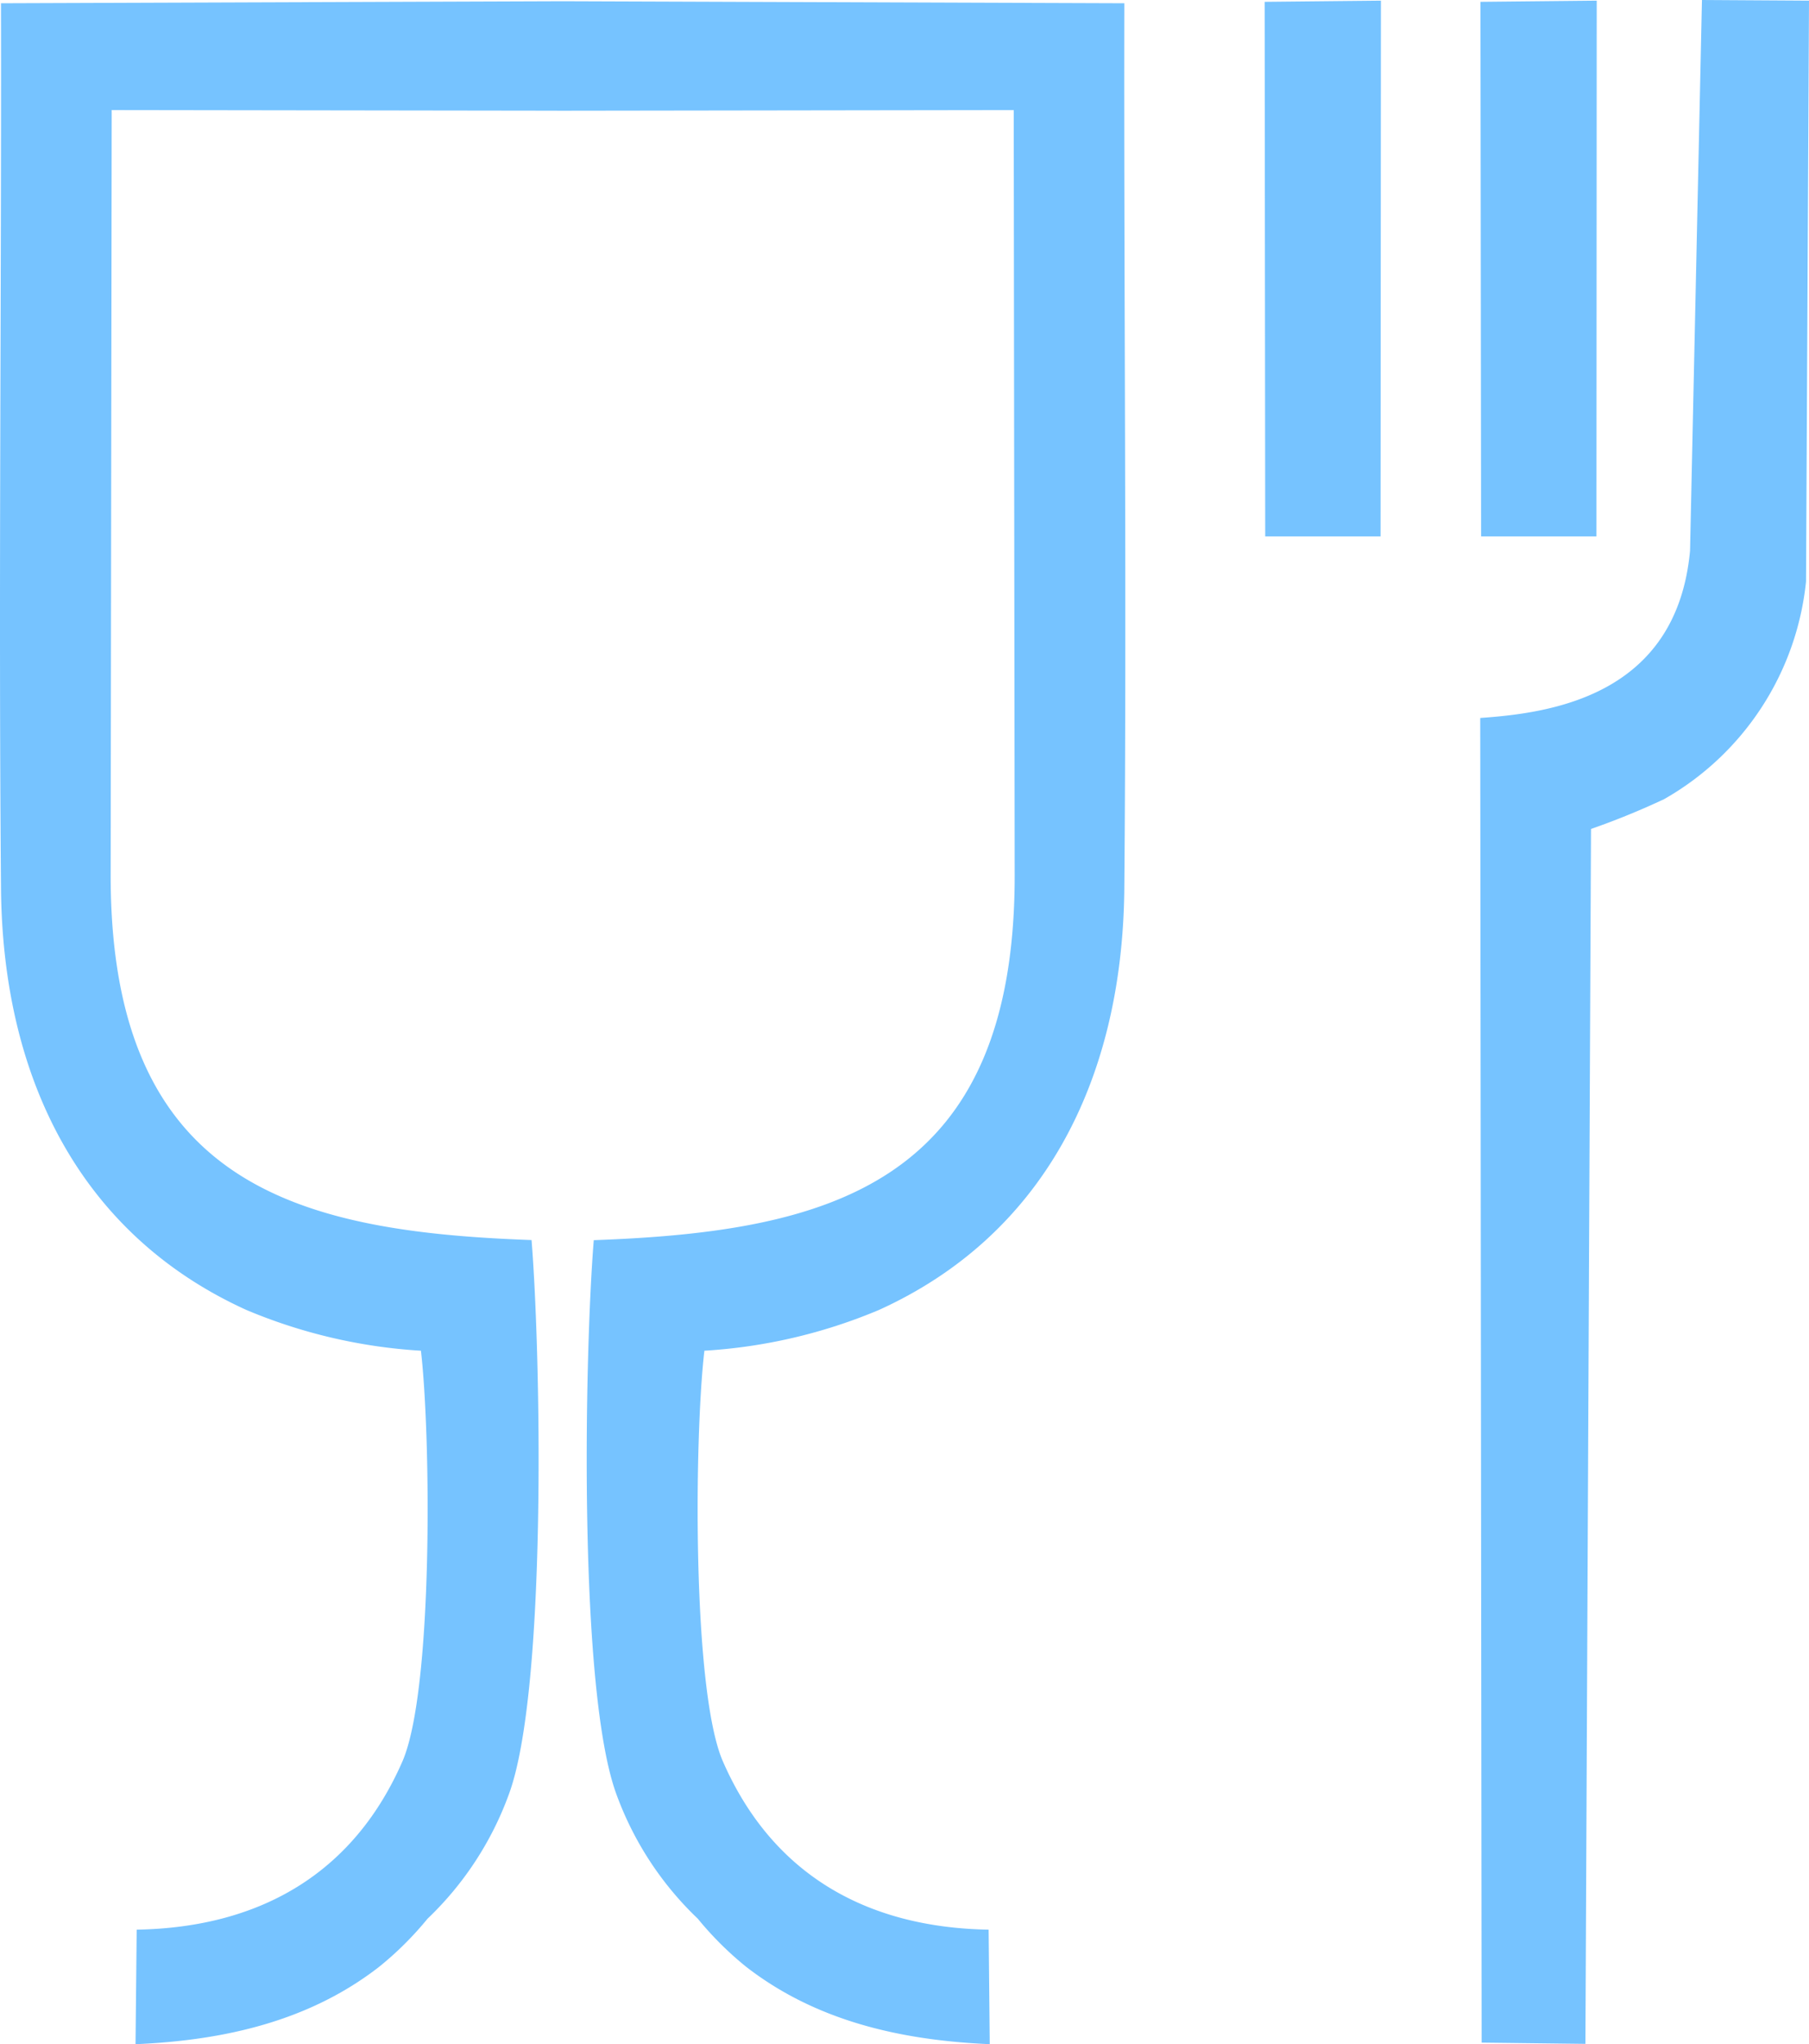 <svg id="Gruppe_370" data-name="Gruppe 370" xmlns="http://www.w3.org/2000/svg" xmlns:xlink="http://www.w3.org/1999/xlink" width="77.924" height="88" viewBox="0 0 77.924 88">
  <defs>
    <clipPath id="clip-path">
      <rect id="Rechteck_396" data-name="Rechteck 396" width="77.924" height="88" fill="#76c3ff"/>
    </clipPath>
  </defs>
  <g id="Gruppe_369" data-name="Gruppe 369" clip-path="url(#clip-path)">
    <path id="Pfad_144" data-name="Pfad 144" d="M72.8,23.708c-.582,6.274-6.037,6.99-9.038,7.2l.061,57.024,4.47.054.241-52.3a33.009,33.009,0,0,0,3.148-1.283,12.2,12.2,0,0,0,6.114-9.37L77.924.028,73.313,0Zm-9-.615h4.968L68.78.028,63.772.079ZM24,4.766h.48l19.187-.027L43.708,37.7c0,13.349-8.077,15.325-18.131,15.688-.4,4.93-.675,19.446.989,23.89A14.031,14.031,0,0,0,30.06,82.6a14.252,14.252,0,0,0,2.074,2.063c2.979,2.314,6.61,3.169,10.5,3.336l-.048-4.929c-5.4-.095-9.366-2.491-11.444-7.237-1.333-3.046-1.235-13.967-.8-17.686a22.894,22.894,0,0,0,7.515-1.753c7.019-3.181,10.5-9.8,10.574-18.163.107-12.681-.023-25.4,0-38.091L24.477.054v0H24v0L.043.14c.023,12.687-.107,25.41,0,38.091C.113,46.6,3.6,53.214,10.617,56.394a22.894,22.894,0,0,0,7.515,1.753c.433,3.719.531,14.641-.8,17.686-2.077,4.746-6.048,7.142-11.444,7.237L5.838,88c3.893-.166,7.525-1.022,10.5-3.336A14.252,14.252,0,0,0,18.415,82.6a14.031,14.031,0,0,0,3.494-5.327c1.663-4.444,1.387-18.96.988-23.89C12.844,53.022,4.769,51.045,4.767,37.7L4.811,4.738,24,4.765ZM54.5,23.093h4.968L59.484.028,54.476.079Z" transform="translate(0)" fill="#76c3ff" fill-rule="evenodd"/>
  </g>
</svg>
